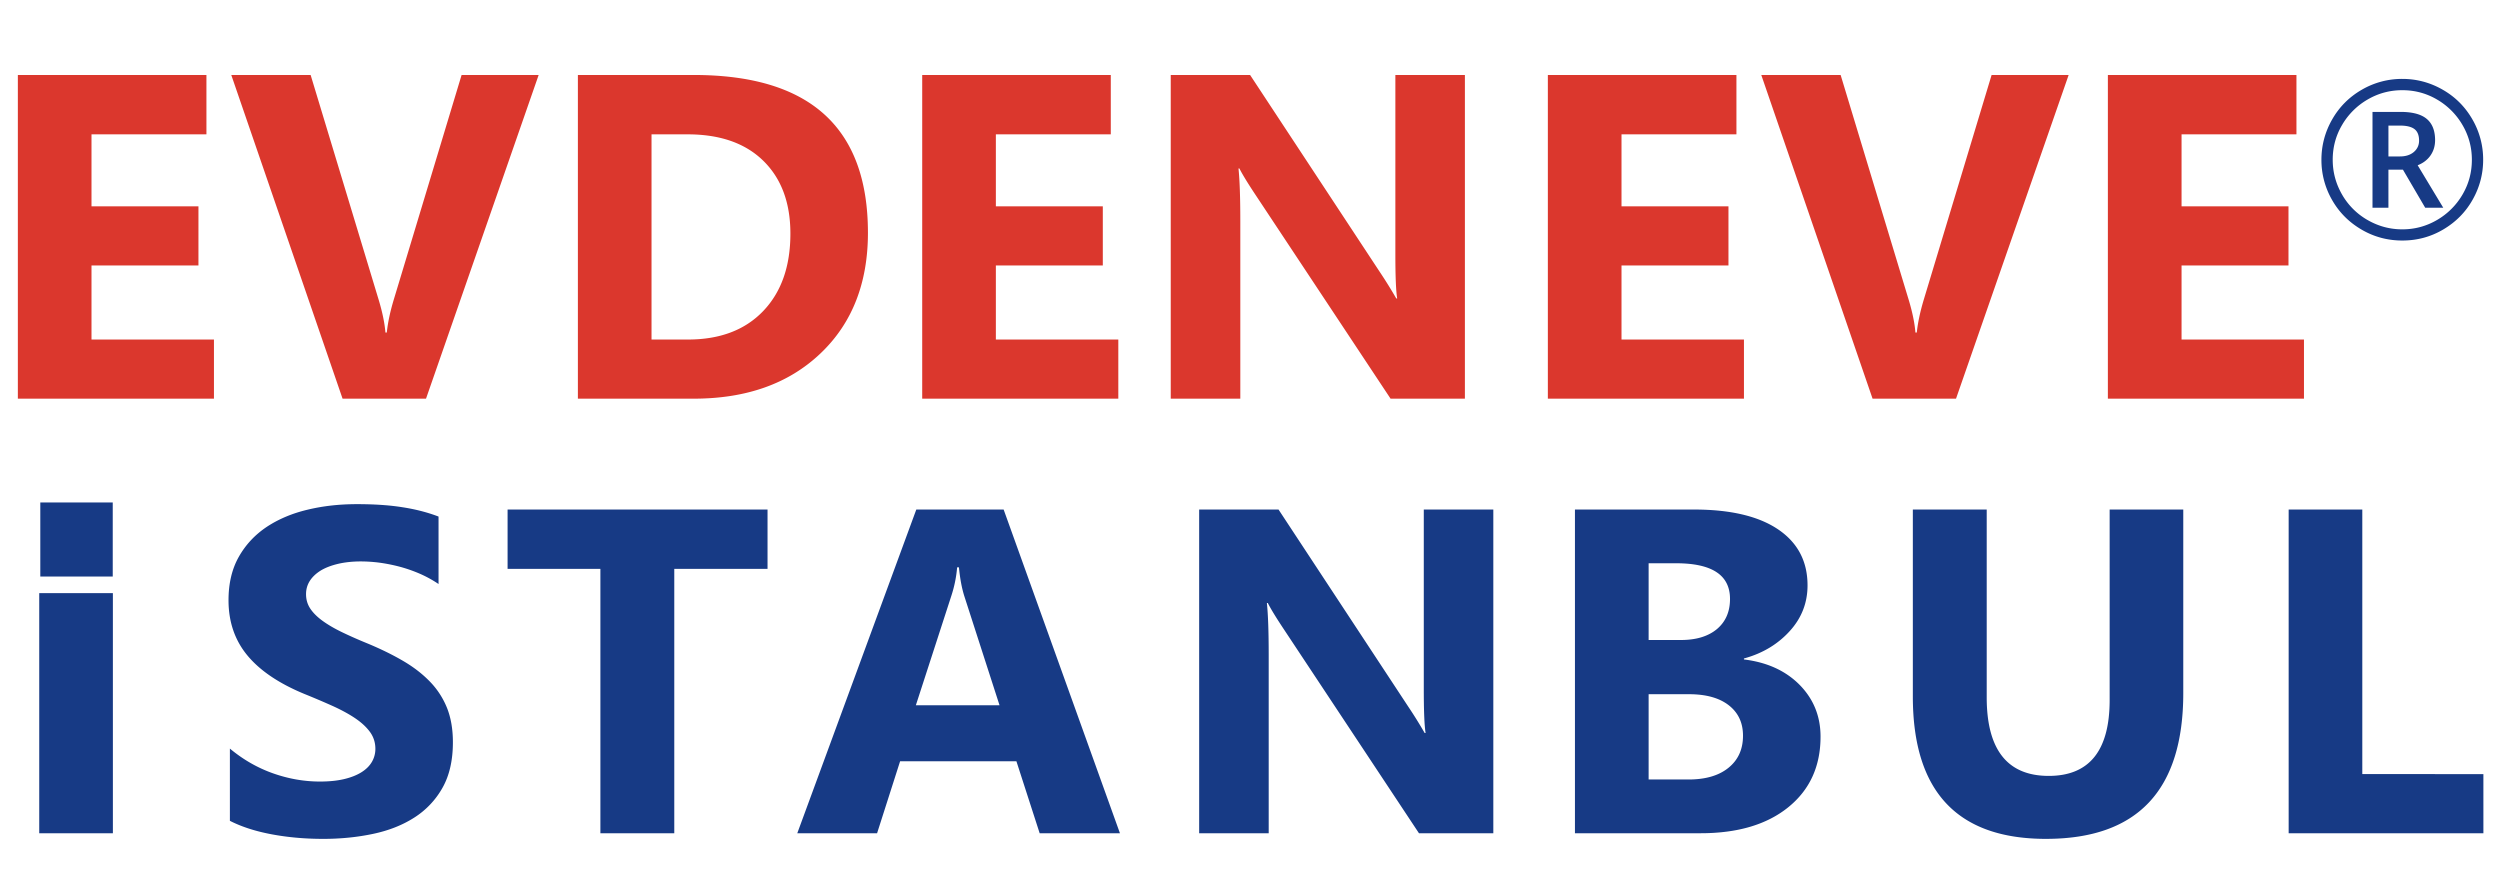 <svg xmlns="http://www.w3.org/2000/svg" width="602" height="210" viewBox="0 0 602 210" xml:space="preserve"><path fill="#DB372D" d="M51.521 96H4.299V18.055h45.41V32.35H22.034v17.338h25.752V63.93H22.034v17.828H51.52zm78.188-77.945L102.584 96H82.49L55.692 18.055h19.109l16.416 54.244c.882 2.935 1.409 5.528 1.594 7.772h.33q.382-3.638 1.701-7.989l16.311-54.027zM139.155 96V18.055h27.891q41.952 0 41.953 37.992c0 12.138-3.817 21.833-11.448 29.076C189.917 92.378 179.749 96 167.046 96zm17.733-63.65v49.409h8.787c7.69 0 13.717-2.285 18.094-6.849 4.373-4.568 6.559-10.78 6.559-18.646 0-7.429-2.166-13.269-6.507-17.529q-6.503-6.385-18.255-6.386h-8.678zM269.29 96h-47.223V18.055h45.411V32.35h-27.674v17.338h25.753V63.93h-25.753v17.828h29.486zm83.456 0H334.85l-32.452-48.974c-1.907-2.864-3.221-5.019-3.955-6.468h-.214c.286 2.754.438 6.957.438 12.611V96h-16.753V18.055h19.11l31.245 47.452a114 114 0 0 1 3.951 6.359h.222c-.297-1.812-.438-5.38-.438-10.708V18.055h16.743V96zm67.199 0h-47.222V18.055h45.41V32.35H390.46v17.338h25.753V63.93H390.46v17.828h29.485zm78.186-77.945L471.009 96h-20.094l-26.798-77.945h19.108l16.42 54.244q1.32 4.404 1.588 7.772h.331c.255-2.426.829-5.088 1.704-7.989l16.31-54.027zM554.798 96h-47.222V18.055h45.409V32.35h-27.667v17.338h25.749V63.93h-25.749v17.828h29.479z"/><path fill="#173A85" d="M27.183 200.646H9.448v-57.821h17.735zm28.175-2.992V180.26q4.776 3.975 10.376 5.955 5.601 1.98 11.313 1.98c2.229 0 4.181-.199 5.848-.598 1.666-.397 3.055-.956 4.172-1.659 1.118-.704 1.951-1.545 2.498-2.497a6.2 6.2 0 0 0 .826-3.123c0-1.524-.441-2.891-1.319-4.086s-2.079-2.29-3.595-3.311c-1.52-1.019-3.324-1.992-5.41-2.939a197 197 0 0 0-6.754-2.873c-6.149-2.533-10.734-5.64-13.755-9.296s-4.531-8.085-4.531-13.268c0-4.058.825-7.535 2.472-10.453 1.646-2.916 3.891-5.315 6.725-7.215 2.839-1.873 6.123-3.263 9.855-4.145 3.736-.901 7.687-1.33 11.862-1.33 4.1 0 7.735.229 10.9.732 3.165.483 6.083 1.23 8.758 2.256v16.24a28.3 28.3 0 0 0-4.311-2.391 35 35 0 0 0-4.806-1.713 41 41 0 0 0-4.913-1.008 36 36 0 0 0-4.64-.327q-3.022 0-5.491.576-2.47.582-4.175 1.6c-1.134.702-2.013 1.52-2.632 2.47-.625.972-.935 2.044-.935 3.239 0 1.313.346 2.47 1.043 3.512.695 1.031 1.683 2.004 2.963 2.93 1.284.926 2.838 1.838 4.667 2.719 1.832.883 3.901 1.801 6.208 2.74 3.143 1.311 5.975 2.699 8.481 4.165q3.76 2.197 6.452 4.976a19.5 19.5 0 0 1 4.121 6.325c.948 2.378 1.426 5.148 1.426 8.291q0 6.524-2.499 10.954a20.14 20.14 0 0 1-6.78 7.174c-2.856 1.833-6.18 3.142-9.968 3.938q-5.68 1.2-11.994 1.2-6.481 0-12.328-1.086c-3.898-.726-7.276-1.804-10.13-3.26m129.466-60.668h-22.458v63.659h-17.791v-63.659h-22.348v-14.291h62.596v14.291zm84.858 63.66h-19.33l-5.601-17.338h-28.005l-5.545 17.338h-19.216l28.661-77.95h21.031zm-28.995-30.818-8.455-26.206q-.935-2.923-1.316-7.002h-.44a29.8 29.8 0 0 1-1.372 6.787l-8.567 26.421zm118.904 30.818h-17.903l-32.445-48.98c-1.908-2.862-3.224-5.01-3.955-6.464h-.224q.439 4.138.438 12.613v42.831h-16.744v-77.95h19.111l31.238 47.462a108 108 0 0 1 3.954 6.353h.225c-.296-1.814-.438-5.38-.438-10.71v-43.104h16.743zm19.655 0v-77.95h28.663q13.178 0 20.259 4.781c4.726 3.194 7.086 7.692 7.086 13.48 0 4.205-1.433 7.89-4.31 11.033-2.877 3.162-6.542 5.355-11.006 6.575v.231c5.598.682 10.071 2.733 13.423 6.131q5.026 5.118 5.025 12.457.001 10.697-7.744 16.979-7.74 6.28-21.142 6.281h-30.254zm17.742-65.009v18.477h7.793q5.491-.002 8.65-2.625c2.1-1.769 3.155-4.177 3.155-7.269q-.002-8.584-12.957-8.583zm0 31.53v20.537h9.606c4.097 0 7.311-.937 9.633-2.825 2.324-1.886 3.488-4.454 3.488-7.722 0-3.112-1.145-5.55-3.429-7.329-2.291-1.781-5.483-2.661-9.586-2.661zm128.742-.271q0 35.102-33.055 35.104c-21.38 0-32.064-11.434-32.064-34.292v-45.013H478.4v45.222q0 18.918 14.937 18.919c9.774 0 14.666-6.089 14.666-18.262v-45.879h17.728zm72.27 33.75h-46.892v-77.95h17.733v63.708H598zM9.705 121h17.443v17.836H9.705zM559 38.472q0-5.178 2.586-9.711 2.59-4.53 7.121-7.146A19.23 19.23 0 0 1 578.473 19q5.178 0 9.709 2.59 4.532 2.588 7.146 7.12a19.2 19.2 0 0 1 2.615 9.762q.002 5.103-2.516 9.58-2.505 4.482-7.039 7.175-4.531 2.693-9.916 2.692-5.362 0-9.891-2.68-4.533-2.68-7.057-7.16A19.24 19.24 0 0 1 559 38.472m2.717 0c0 2.988.754 5.778 2.252 8.377a16.5 16.5 0 0 0 6.15 6.138c2.6 1.493 5.381 2.24 8.354 2.24 3.004 0 5.789-.753 8.365-2.255a16.9 16.9 0 0 0 6.121-6.098q2.267-3.844 2.268-8.402c0-3.004-.754-5.79-2.254-8.363a16.9 16.9 0 0 0-6.102-6.124q-3.844-2.265-8.398-2.267-4.506.001-8.367 2.254a16.9 16.9 0 0 0-6.121 6.099q-2.267 3.843-2.268 8.401m24.654-4.711q0 2.07-1.1 3.664c-.738 1.061-1.766 1.85-3.098 2.369l6.164 10.227h-4.348l-5.361-9.166h-3.496v9.166h-3.834V26.948h6.758q4.303 0 6.303 1.686 2.011 1.681 2.012 5.127m-11.238 3.908h2.795q2.068 0 3.328-1.074 1.256-1.075 1.256-2.73c0-1.297-.375-2.223-1.115-2.783q-1.112-.844-3.521-.843h-2.742z"/></svg>